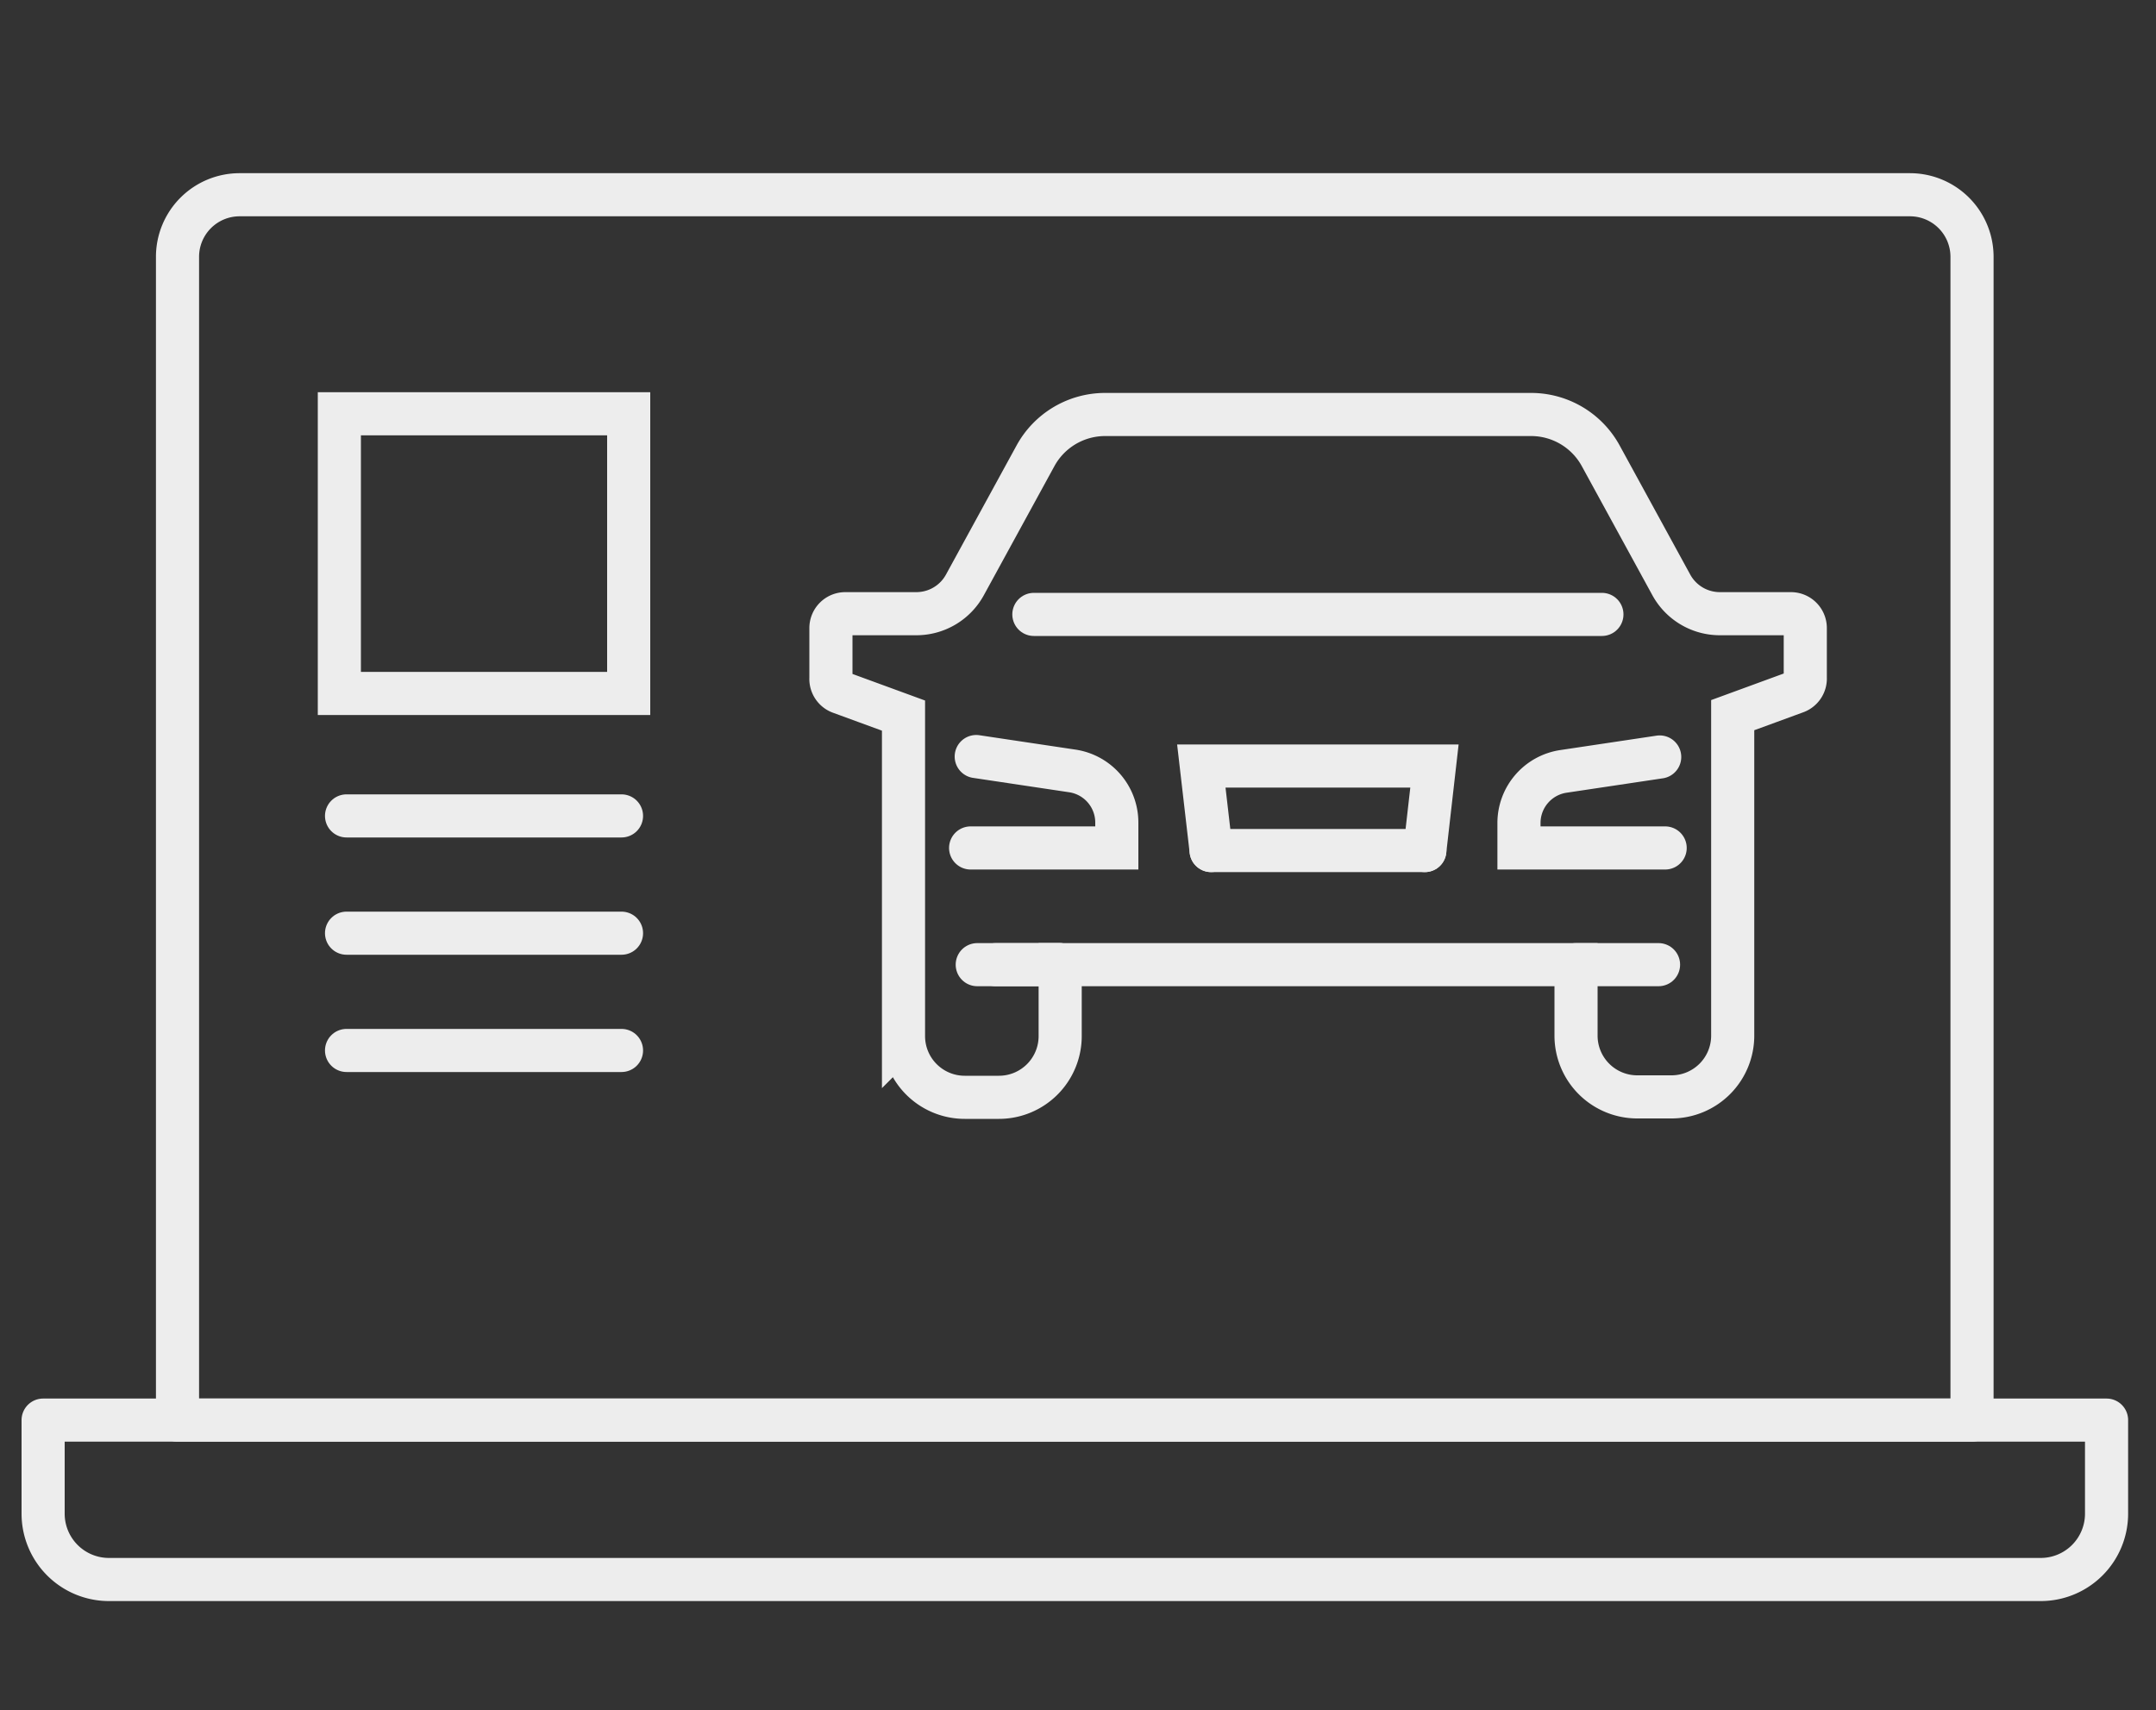 <svg id="Layer_1" data-name="Layer 1" xmlns="http://www.w3.org/2000/svg" viewBox="0 0 150 119"><rect x="0" y="0" width="150" height="119" fill="#333333" stroke="none"/><defs><style>.cls-1,.cls-2,.cls-3{fill:none;stroke:#ededed;stroke-width:3px;}.cls-1,.cls-2{stroke-linecap:round;}.cls-1,.cls-3{stroke-miterlimit:10;}.cls-2{stroke-linejoin:round;}</style></defs><title>diagnostics-white</title><path class="cls-1" d="M67.53,59H77.7V57.23a3.63,3.63,0,0,0-3.1-3.59l-6.68-1"/><path class="cls-1" d="M109.65,67.12v4.94a4.26,4.26,0,0,0,4.26,4.26h2.38a4.26,4.26,0,0,0,4.26-4.26V49.76l4.37-1.6a1,1,0,0,0,.68-1V43.7a1,1,0,0,0-1-1h-4.94a3.85,3.85,0,0,1-3.38-2l-4.92-9a5.52,5.52,0,0,0-4.83-2.86H76.88a5.52,5.52,0,0,0-4.83,2.86l-4.92,9a3.85,3.85,0,0,1-3.37,2H58.81a1,1,0,0,0-1,1v3.49a1,1,0,0,0,.68,1l4.37,1.6v22.3a4.26,4.26,0,0,0,4.26,4.26h2.38a4.26,4.26,0,0,0,4.26-4.26V67.12Z"/><polyline class="cls-1" points="71.93 42.75 85.98 42.75 111.45 42.75"/><path class="cls-1" d="M115.47,52.67l-6.68,1a3.63,3.63,0,0,0-3.11,3.59V59h10.17"/><line class="cls-1" x1="84.26" y1="59.18" x2="99.13" y2="59.18"/><polyline class="cls-1" points="99.13 59.18 99.8 53.3 91.69 53.3 83.58 53.3 84.26 59.18"/><line class="cls-1" x1="73.73" y1="67.12" x2="69.28" y2="67.12"/><line class="cls-1" x1="109.65" y1="67.12" x2="115.39" y2="67.12"/><line class="cls-1" x1="73.73" y1="67.12" x2="67.99" y2="67.12"/><line class="cls-2" x1="24.11" y1="56.77" x2="43.24" y2="56.77"/><line class="cls-2" x1="24.11" y1="64.93" x2="43.24" y2="64.93"/><line class="cls-2" x1="24.11" y1="73.09" x2="43.24" y2="73.09"/><path class="cls-2" d="M3,98.81H146.56a0,0,0,0,1,0,0v6.51a4.58,4.58,0,0,1-4.58,4.58H7.58A4.58,4.58,0,0,1,3,105.32V98.81a0,0,0,0,1,0,0Z"/><path class="cls-2" d="M16.67,13.55H132.88a4.32,4.32,0,0,1,4.32,4.32V98.81a0,0,0,0,1,0,0H12.35a0,0,0,0,1,0,0V17.87a4.32,4.32,0,0,1,4.32-4.32Z"/><rect class="cls-3" x="23.61" y="28.79" width="20.13" height="19.46"/></svg>